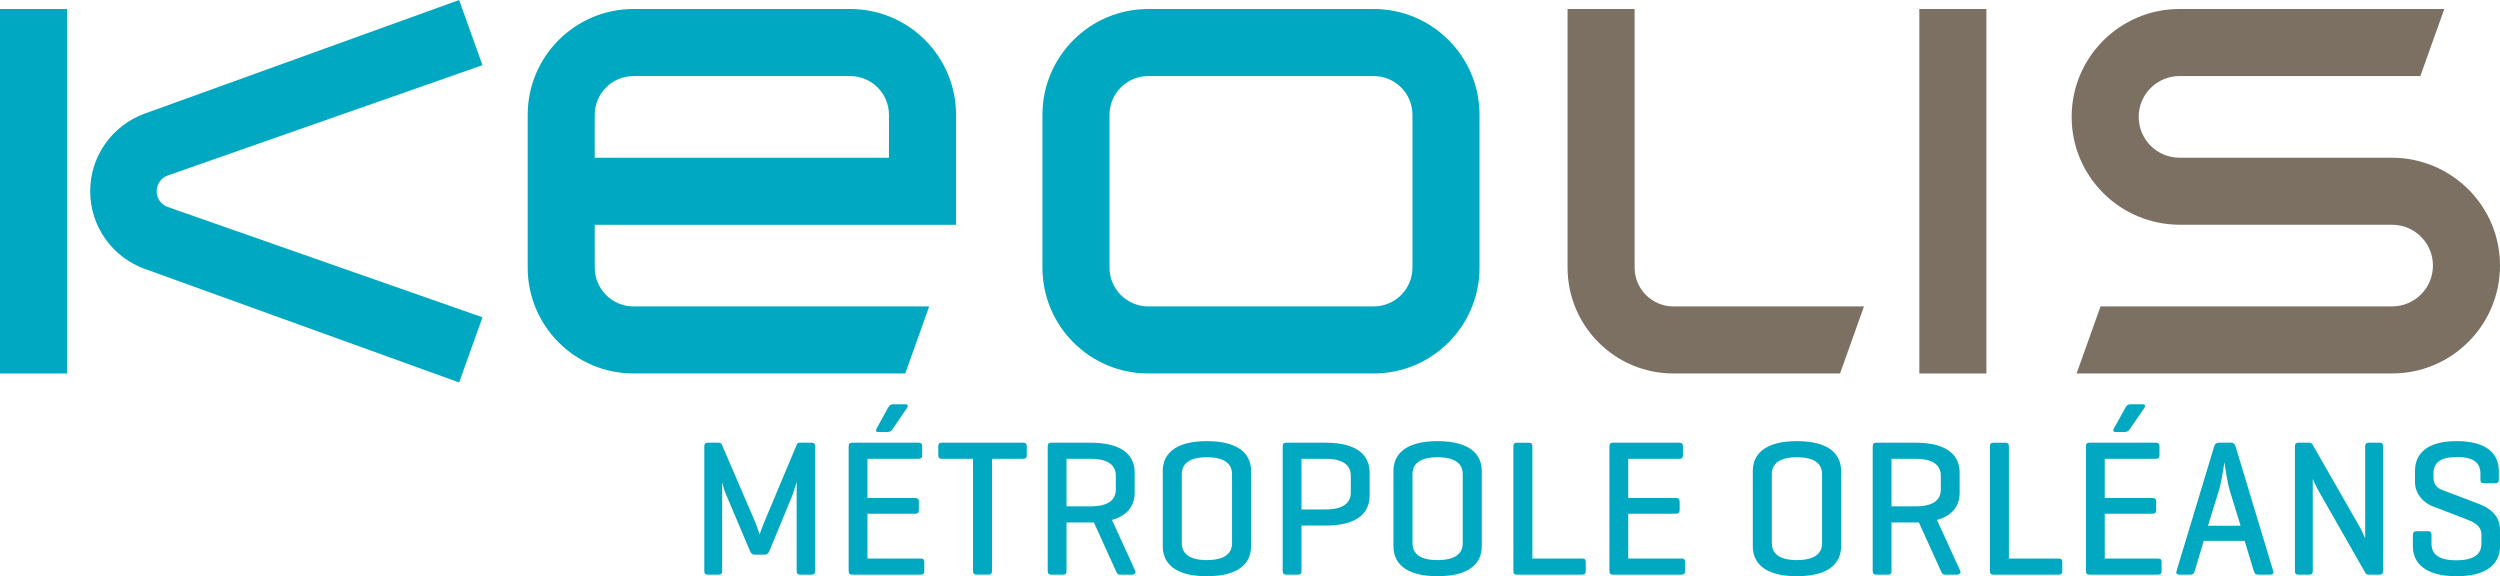 <?xml version="1.0" encoding="UTF-8"?>
<svg id="uuid-b5fc87f6-3077-4bf5-a571-0f0bf9a95dd3" data-name="Calque 2" xmlns="http://www.w3.org/2000/svg" width="100mm" height="23.048mm" viewBox="0 0 283.465 65.332">
  <defs>
    <style>
      .uuid-5b745044-1c39-4436-ab57-67adc47baa8e, .uuid-f81a30e5-9029-4ff9-8a6b-69a535ecf4a3 {
        fill-rule: evenodd;
      }

      .uuid-5b745044-1c39-4436-ab57-67adc47baa8e, .uuid-4e6fa9f7-76b8-49cb-8d53-e30abd307157 {
        fill: #7b7062;
      }

      .uuid-8d87fde0-934e-4209-a2a8-76e43dceece6, .uuid-f81a30e5-9029-4ff9-8a6b-69a535ecf4a3 {
        fill: #00a9c1;
      }
    </style>
  </defs>
  <g id="uuid-6149bdf6-915e-4da1-ae39-cf6c665c242e" data-name="Noms vectorisés">
    <g id="uuid-85c71f4a-45a0-4bbf-8824-4fc443cca8ca" data-name="Métropole Orléans">
      <path class="uuid-8d87fde0-934e-4209-a2a8-76e43dceece6" d="M92.42,64.738c0,.286-.11,.418-.396,.418h-1.298c-.286,0-.396-.132-.396-.418v-10.1c-.044,.11-.33,1.122-.528,1.628l-2.552,6.184c-.11,.286-.286,.439-.55,.439h-1.145c-.286,0-.418-.176-.528-.439l-2.729-6.447c-.22-.484-.396-1.254-.418-1.32v10.056c0,.286-.11,.418-.396,.418h-1.232c-.286,0-.396-.132-.396-.418v-14.126c0-.286,.11-.418,.396-.418h1.232c.198,0,.308,.088,.374,.242l3.807,8.845c.154,.374,.44,1.232,.462,1.32,.022-.088,.33-.924,.484-1.298l3.741-8.911c.066-.154,.176-.198,.374-.198h1.298c.286,0,.396,.132,.396,.418v14.126Z"/>
      <path class="uuid-8d87fde0-934e-4209-a2a8-76e43dceece6" d="M96.62,65.156c-.286,0-.396-.132-.396-.44v-14.082c0-.308,.11-.439,.396-.439h7.525c.286,0,.418,.109,.418,.418v.99c0,.308-.132,.418-.418,.418h-5.787v4.444h5.391c.308,0,.44,.11,.44,.418v.946c0,.286-.132,.418-.44,.418h-5.391v5.083h6.029c.286,0,.418,.088,.418,.396v1.013c0,.308-.132,.418-.418,.418h-7.767Zm4.533-16.437c-.066,.11-.22,.265-.528,.265h-1.012c-.264,0-.374-.11-.22-.396l1.298-2.354c.132-.242,.286-.396,.572-.396h1.364c.308,0,.374,.176,.22,.418l-1.694,2.464Z"/>
      <path class="uuid-8d87fde0-934e-4209-a2a8-76e43dceece6" d="M116.003,50.194c.286,0,.418,.109,.418,.418v.99c0,.308-.132,.418-.418,.418h-3.521v12.695c0,.309-.11,.44-.396,.44h-1.364c-.286,0-.396-.132-.396-.44v-12.695h-3.521c-.308,0-.418-.11-.418-.418v-.99c0-.309,.11-.418,.418-.418h9.197Z"/>
      <path class="uuid-8d87fde0-934e-4209-a2a8-76e43dceece6" d="M120.93,59.237v5.479c0,.309-.088,.44-.396,.44h-1.342c-.286,0-.396-.132-.396-.44v-14.082c0-.308,.11-.439,.396-.439h4.467c3.785,0,4.995,1.584,4.995,3.389v2.288c0,1.342-.682,2.552-2.574,3.08l2.64,5.765c.11,.265-.088,.44-.396,.44h-1.32c-.308,0-.352-.176-.484-.44l-2.486-5.479h-3.103Zm0-7.217v5.391h2.729c1.98,0,2.86-.704,2.86-1.914v-1.562c0-1.188-.88-1.914-2.86-1.914h-2.729Z"/>
      <path class="uuid-8d87fde0-934e-4209-a2a8-76e43dceece6" d="M131.841,53.406c0-1.804,1.232-3.388,4.995-3.388,3.784,0,5.017,1.584,5.017,3.388v8.537c0,1.805-1.232,3.389-5.017,3.389-3.763,0-4.995-1.584-4.995-3.389v-8.537Zm7.855,.353c0-1.188-.88-1.914-2.86-1.914-1.958,0-2.838,.726-2.838,1.914v7.833c0,1.188,.88,1.914,2.838,1.914,1.98,0,2.86-.726,2.86-1.914v-7.833Z"/>
      <path class="uuid-8d87fde0-934e-4209-a2a8-76e43dceece6" d="M147.572,59.59v5.126c0,.309-.088,.44-.396,.44h-1.342c-.286,0-.396-.132-.396-.44v-14.082c0-.308,.11-.439,.396-.439h4.467c3.785,0,4.995,1.584,4.995,3.389v2.618c0,1.804-1.21,3.389-4.995,3.389h-2.729Zm0-7.569v5.742h2.729c1.98,0,2.86-.726,2.86-1.914v-1.914c0-1.188-.88-1.914-2.86-1.914h-2.729Z"/>
      <path class="uuid-8d87fde0-934e-4209-a2a8-76e43dceece6" d="M157.999,53.406c0-1.804,1.232-3.388,4.995-3.388,3.784,0,5.017,1.584,5.017,3.388v8.537c0,1.805-1.232,3.389-5.017,3.389-3.763,0-4.995-1.584-4.995-3.389v-8.537Zm7.855,.353c0-1.188-.88-1.914-2.86-1.914-1.958,0-2.838,.726-2.838,1.914v7.833c0,1.188,.88,1.914,2.838,1.914,1.98,0,2.86-.726,2.86-1.914v-7.833Z"/>
      <path class="uuid-8d87fde0-934e-4209-a2a8-76e43dceece6" d="M173.751,63.33h5.633c.286,0,.418,.088,.418,.396v1.013c0,.308-.132,.418-.418,.418h-7.437c-.242,0-.352-.154-.352-.44v-14.082c0-.308,.11-.439,.418-.439h1.342c.286,0,.396,.132,.396,.439v12.696Z"/>
      <path class="uuid-8d87fde0-934e-4209-a2a8-76e43dceece6" d="M182.88,65.156c-.286,0-.396-.132-.396-.44v-14.082c0-.308,.11-.439,.396-.439h7.525c.286,0,.418,.109,.418,.418v.99c0,.308-.132,.418-.418,.418h-5.787v4.444h5.391c.308,0,.44,.11,.44,.418v.946c0,.286-.132,.418-.44,.418h-5.391v5.083h6.029c.286,0,.418,.088,.418,.396v1.013c0,.308-.132,.418-.418,.418h-7.767Z"/>
      <path class="uuid-8d87fde0-934e-4209-a2a8-76e43dceece6" d="M198.742,53.406c0-1.804,1.232-3.388,4.995-3.388,3.784,0,5.017,1.584,5.017,3.388v8.537c0,1.805-1.232,3.389-5.017,3.389-3.763,0-4.995-1.584-4.995-3.389v-8.537Zm7.855,.353c0-1.188-.88-1.914-2.86-1.914-1.958,0-2.838,.726-2.838,1.914v7.833c0,1.188,.88,1.914,2.838,1.914,1.98,0,2.86-.726,2.86-1.914v-7.833Z"/>
      <path class="uuid-8d87fde0-934e-4209-a2a8-76e43dceece6" d="M214.472,59.237v5.479c0,.309-.088,.44-.396,.44h-1.342c-.286,0-.396-.132-.396-.44v-14.082c0-.308,.11-.439,.396-.439h4.467c3.785,0,4.995,1.584,4.995,3.389v2.288c0,1.342-.682,2.552-2.574,3.08l2.64,5.765c.11,.265-.088,.44-.396,.44h-1.32c-.308,0-.352-.176-.484-.44l-2.486-5.479h-3.103Zm0-7.217v5.391h2.729c1.98,0,2.86-.704,2.86-1.914v-1.562c0-1.188-.88-1.914-2.86-1.914h-2.729Z"/>
      <path class="uuid-8d87fde0-934e-4209-a2a8-76e43dceece6" d="M227.782,63.33h5.633c.286,0,.418,.088,.418,.396v1.013c0,.308-.132,.418-.418,.418h-7.437c-.242,0-.352-.154-.352-.44v-14.082c0-.308,.11-.439,.418-.439h1.342c.286,0,.396,.132,.396,.439v12.696Z"/>
      <path class="uuid-8d87fde0-934e-4209-a2a8-76e43dceece6" d="M236.912,65.156c-.286,0-.396-.132-.396-.44v-14.082c0-.308,.11-.439,.396-.439h7.525c.286,0,.418,.109,.418,.418v.99c0,.308-.132,.418-.418,.418h-5.787v4.444h5.392c.308,0,.439,.11,.439,.418v.946c0,.286-.132,.418-.439,.418h-5.392v5.083h6.029c.286,0,.418,.088,.418,.396v1.013c0,.308-.132,.418-.418,.418h-7.768Zm4.533-16.437c-.066,.11-.22,.265-.528,.265h-1.012c-.264,0-.374-.11-.22-.396l1.299-2.354c.132-.242,.286-.396,.571-.396h1.364c.309,0,.374,.176,.221,.418l-1.694,2.464Z"/>
      <path class="uuid-8d87fde0-934e-4209-a2a8-76e43dceece6" d="M252.951,50.194c.286,0,.439,.132,.527,.418l4.269,14.126c.089,.264-.021,.418-.33,.418h-1.386c-.286,0-.418-.154-.484-.418l-1.034-3.41h-4.643l-1.012,3.41c-.066,.264-.198,.418-.484,.418h-1.276c-.286,0-.396-.154-.308-.418l4.269-14.126c.088-.286,.242-.418,.528-.418h1.364Zm-.133,5.412c-.264-.813-.571-2.97-.594-3.212-.044,.198-.33,2.223-.616,3.168l-1.254,4.049h3.696l-1.232-4.005Z"/>
      <path class="uuid-8d87fde0-934e-4209-a2a8-76e43dceece6" d="M270.2,64.738c0,.286-.089,.418-.396,.418h-1.21c-.221,0-.309-.066-.396-.198l-5.171-9.065c-.483-.813-.748-1.496-.792-1.584v10.43c0,.286-.109,.418-.396,.418h-1.232c-.286,0-.396-.132-.396-.418v-14.126c0-.286,.11-.418,.396-.418h1.232c.176,0,.286,.065,.352,.176l5.303,9.264c.309,.527,.683,1.408,.683,1.408v-10.43c0-.286,.132-.418,.418-.418h1.21c.308,0,.396,.132,.396,.418v14.126Z"/>
      <path class="uuid-8d87fde0-934e-4209-a2a8-76e43dceece6" d="M281.243,53.692c0-1.188-.726-1.87-2.662-1.87s-2.662,.683-2.662,1.87v.44c0,1.012,.659,1.298,1.122,1.474l4.004,1.519c1.32,.506,2.421,1.364,2.421,2.992v1.826c0,1.805-1.255,3.389-4.929,3.389-3.675,0-4.951-1.584-4.951-3.389v-1.275c0-.309,.132-.44,.418-.44h1.299c.286,0,.396,.132,.396,.44v.99c0,1.188,.836,1.87,2.816,1.87s2.839-.683,2.839-1.87v-1.034c0-1.101-.99-1.475-1.849-1.805l-3.719-1.431c-.968-.374-1.958-1.363-1.958-2.728v-1.255c0-1.804,1.145-3.388,4.73-3.388,3.587,0,4.775,1.584,4.775,3.388v.969c0,.286-.11,.418-.396,.418h-1.298c-.309,0-.396-.132-.396-.418v-.683Z"/>
    </g>
  </g>
  <g id="uuid-43f0b1f9-477f-43f7-ba07-a4f3baf75894" data-name="Base">
    <g id="uuid-c157d91d-bf08-40b9-aa64-659b8393d996" data-name="LOGO KEOLIS">
      <g>
        <g>
          <path class="uuid-5b745044-1c39-4436-ab57-67adc47baa8e" d="M271.234,17.881h-24.107c-2.557,0-4.629-2.072-4.629-4.629s2.072-4.629,4.629-4.629h27.307l2.715-7.604h-30.021c-6.756,0-12.232,5.477-12.232,12.232,0,6.733,5.441,12.193,12.23,12.232h24.107c2.557,0,4.629,2.072,4.629,4.629,0,2.556-2.072,4.629-4.629,4.629h-33.062l-2.713,7.604h35.775c6.756,0,12.232-5.477,12.232-12.232,0-6.734-5.441-12.194-12.231-12.232Z"/>
          <path class="uuid-5b745044-1c39-4436-ab57-67adc47baa8e" d="M185.344,30.342V1.02h-7.604V30.342c0,6.629,5.373,12.004,12.003,12.004h18.893l2.714-7.604h-21.607c-2.431,0-4.399-1.971-4.399-4.4Z"/>
          <rect class="uuid-4e6fa9f7-76b8-49cb-8d53-e30abd307157" x="217.627" y="1.02" width="7.604" height="41.326"/>
        </g>
        <g>
          <path class="uuid-f81a30e5-9029-4ff9-8a6b-69a535ecf4a3" d="M155.754,1.02h-25.553c-6.629,0-12.004,5.373-12.004,12.003V30.342c0,6.629,5.374,12.004,12.004,12.004h25.553c6.63,0,12.004-5.375,12.004-12.004V13.022c0-6.63-5.374-12.003-12.004-12.003Zm4.4,29.322c0,2.43-1.97,4.4-4.4,4.4h-25.553c-2.43,0-4.399-1.971-4.399-4.4V13.022c0-2.43,1.97-4.399,4.399-4.399h25.553c2.431,0,4.4,1.97,4.4,4.399V30.342Z"/>
          <path class="uuid-f81a30e5-9029-4ff9-8a6b-69a535ecf4a3" d="M96.397,1.02h-24.561c-6.629,0-12.004,5.373-12.004,12.003V30.342c0,6.629,5.374,12.004,12.004,12.004h30.807l2.713-7.604h-33.52c-2.43,0-4.399-1.971-4.399-4.4l-.001-4.857h40.965V13.022c0-6.63-5.374-12.003-12.003-12.003Zm4.399,16.861h-33.361l.001-4.858c0-2.43,1.969-4.399,4.399-4.399h24.561c2.43,0,4.399,1.97,4.399,4.399v4.858Z"/>
          <rect class="uuid-8d87fde0-934e-4209-a2a8-76e43dceece6" y="1.02" width="7.604" height="41.326"/>
          <path class="uuid-f81a30e5-9029-4ff9-8a6b-69a535ecf4a3" d="M19.002,19.902L54.704,7.389l-2.644-7.389L16.428,12.873c-3.615,1.296-6.202,4.748-6.202,8.81s2.587,7.513,6.202,8.81l35.632,12.873,2.644-7.389L19.002,23.463c-.725-.266-1.243-.963-1.243-1.781,0-.816,.518-1.514,1.243-1.779Z"/>
        </g>
      </g>
    </g>
  </g>
</svg>